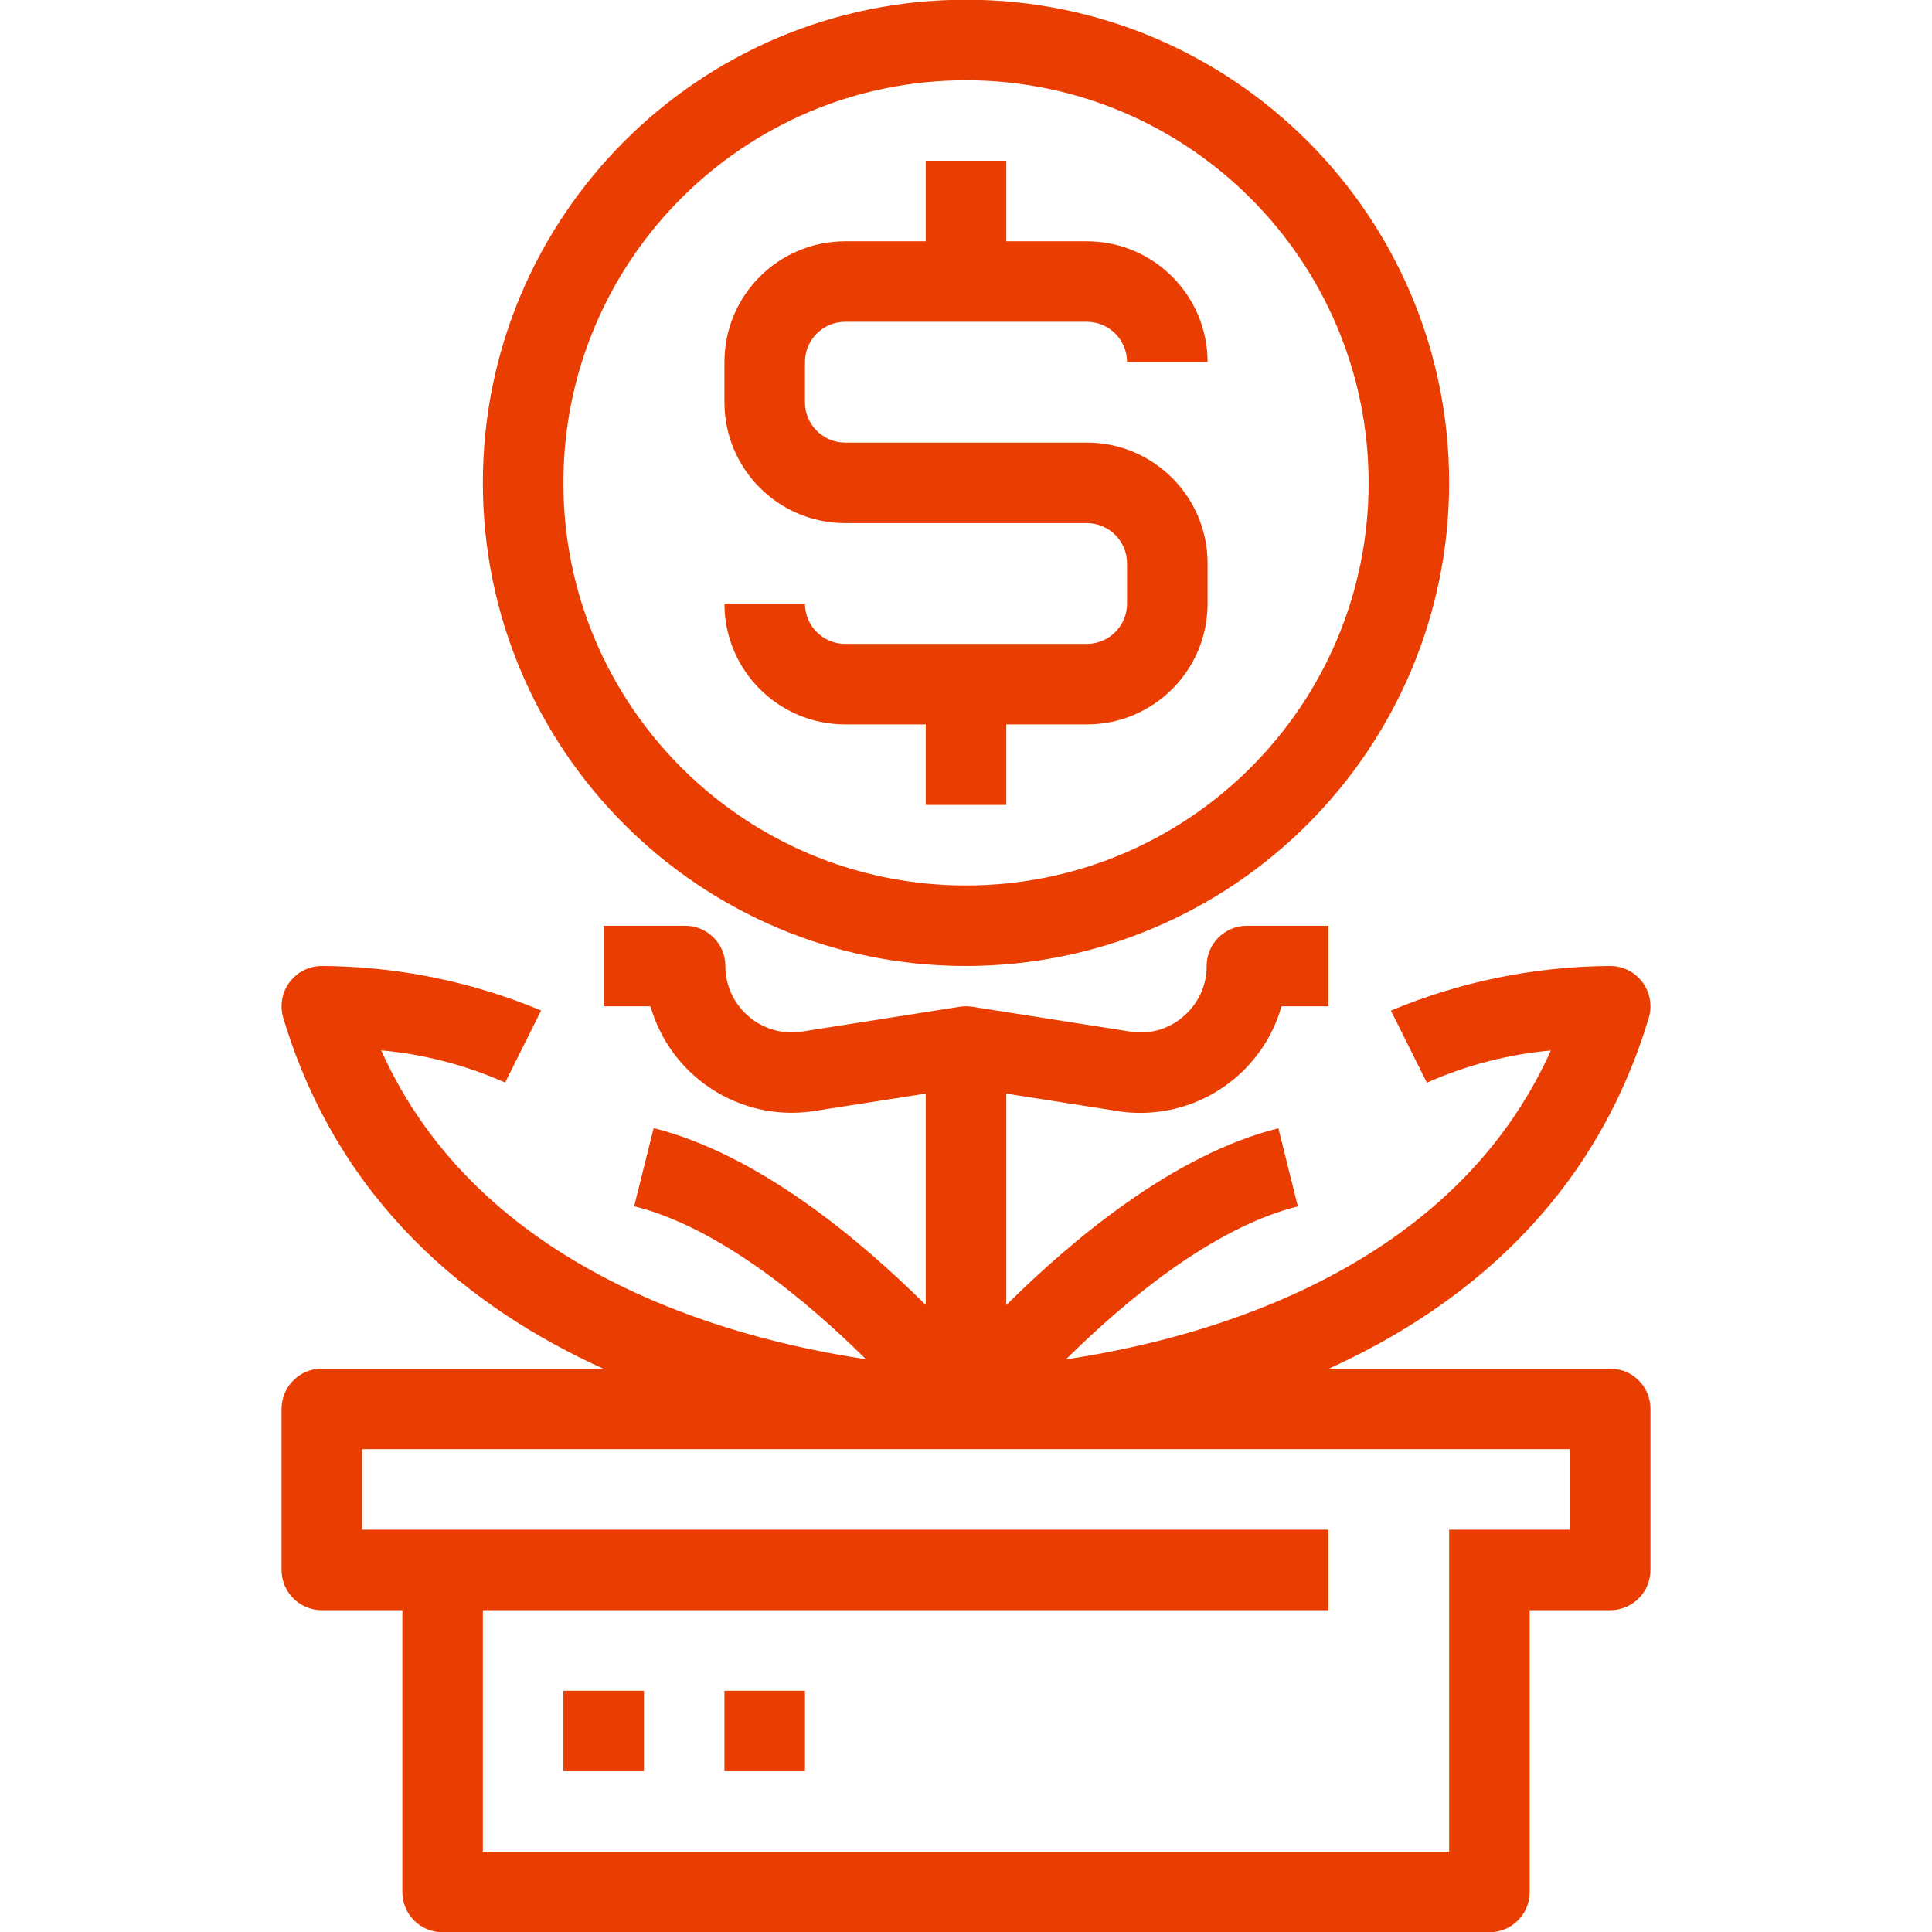 <?xml version="1.0" encoding="UTF-8" standalone="no" ?>
<!DOCTYPE svg PUBLIC "-//W3C//DTD SVG 1.1//EN" "http://www.w3.org/Graphics/SVG/1.1/DTD/svg11.dtd">
<svg xmlns="http://www.w3.org/2000/svg" xmlns:xlink="http://www.w3.org/1999/xlink" version="1.1" width="1080" height="1080" viewBox="0 0 1080 1080" xml:space="preserve">
<desc>Created with Fabric.js 5.2.4</desc>
<defs>
</defs>
<g transform="matrix(1 0 0 1 540 540)" id="19a17c88-3a6e-45d4-a7b8-dabd850477d1"  >
<rect style="stroke: none; stroke-width: 1; stroke-dasharray: none; stroke-linecap: butt; stroke-dashoffset: 0; stroke-linejoin: miter; stroke-miterlimit: 4; fill: rgb(255,255,255); fill-rule: nonzero; opacity: 1; visibility: hidden;" vector-effect="non-scaling-stroke"  x="-540" y="-540" rx="0" ry="0" width="1080" height="1080" />
</g>
<g transform="matrix(1 0 0 1 540 540)" id="02e88aff-4ae9-48da-a26f-9fe3e50adea1"  >
</g>
<g transform="matrix(2.11 0 0 2.11 540 540)"  >
<g style=""   >
		<g transform="matrix(1 0 0 1 0 -128)"  >
<path style="stroke: none; stroke-width: 1; stroke-dasharray: none; stroke-linecap: butt; stroke-dashoffset: 0; stroke-linejoin: miter; stroke-miterlimit: 4; fill: rgb(234,61,1); fill-rule: nonzero; opacity: 1;" vector-effect="non-scaling-stroke"  transform=" translate(-256, -128)" d="M 288.076 117.333 L 223.937 117.333 C 218.071 117.298 213.334 112.532 213.334 106.666 L 213.334 96 C 213.334 90.109 218.11 85.333 224.001 85.333 L 245.334 85.333 L 266.667 85.333 L 288 85.333 C 293.891 85.333 298.667 90.109 298.667 96 L 320 96 C 320 78.327 305.673 64 288 64 L 266.667 64 L 266.667 42.667 L 245.334 42.667 L 245.334 64 L 224.001 64 C 206.328 64 192.001 78.327 192.001 96 L 192.001 106.667 C 192.001 124.315 206.289 138.632 223.937 138.667 L 288.076 138.667 C 293.938 138.708 298.668 143.472 298.668 149.334 L 298.668 160 C 298.669 165.891 293.893 170.667 288.002 170.667 L 224.002 170.667 C 218.111 170.667 213.335 165.891 213.335 160 L 192.002 160 C 192.002 177.673 206.329 192 224.002 192 L 245.335 192 L 245.335 213.333 L 266.668 213.333 L 266.668 192 L 288.001 192 C 305.674 192 320.001 177.673 320.001 160 L 320.001 149.333 C 320.001 131.689 305.72 117.374 288.076 117.333 z" stroke-linecap="round" />
</g>
		<g transform="matrix(1 0 0 1 0 -128)"  >
<path style="stroke: none; stroke-width: 1; stroke-dasharray: none; stroke-linecap: butt; stroke-dashoffset: 0; stroke-linejoin: miter; stroke-miterlimit: 4; fill: rgb(234,61,1); fill-rule: nonzero; opacity: 1;" vector-effect="non-scaling-stroke"  transform=" translate(-256, -128)" d="M 256.002 0 C 185.31 0 128.002 57.308 128.002 128 C 128.002 198.692 185.31 256 256.002 256 C 326.663 255.924 383.926 198.661 384.002 128 C 384.002 57.308 326.694 0 256.002 0 z M 256.002 234.667 C 197.091 234.667 149.336 186.91 149.336 128 C 149.336 69.09 197.092 21.333 256.002 21.333 C 314.886 21.398 362.604 69.116 362.669 128 C 362.669 186.91 314.913 234.667 256.002 234.667 z" stroke-linecap="round" />
</g>
		<g transform="matrix(1 0 0 1 0 122.67)"  >
<path style="stroke: none; stroke-width: 1; stroke-dasharray: none; stroke-linecap: butt; stroke-dashoffset: 0; stroke-linejoin: miter; stroke-miterlimit: 4; fill: rgb(234,61,1); fill-rule: nonzero; opacity: 1;" vector-effect="non-scaling-stroke"  transform=" translate(-256, -378.67)" d="M 426.669 362.667 L 352.162 362.667 C 387.381 346.672 422.195 318.695 436.888 269.728 C 437.186 268.735 437.337 267.703 437.337 266.666 C 437.337 260.775 432.561 256 426.67 256 C 406.716 256.101 386.976 260.117 368.569 267.819 L 378.105 286.912 C 388.51 282.286 399.606 279.403 410.948 278.379 C 384.751 336.747 319.407 354.71 282.479 360.214 C 297.967 344.907 321.231 325.355 343.919 319.681 L 338.756 298.988 C 310.992 305.931 283.984 328.62 266.671 345.847 L 266.671 289.811 L 297.348 294.615 C 298.947 294.815 300.558 294.915 302.169 294.914 C 319.552 294.91 334.826 283.384 339.598 266.669 L 352.003 266.669 L 352.003 245.336 L 330.424 245.336 C 324.533 245.336 319.757 250.112 319.757 256.003 C 319.782 261.05 317.609 265.859 313.805 269.176 C 310.142 272.489 305.229 274.063 300.322 273.496 L 257.655 266.797 C 256.559 266.626 255.444 266.626 254.348 266.797 L 212.012 273.453 C 211.306 273.54 210.596 273.584 209.885 273.585 C 200.159 273.6 192.262 265.728 192.247 256.002 C 192.247 250.111 187.471 245.335 181.58 245.335 L 160.001 245.335 L 160.001 266.668 L 172.406 266.668 C 177.723 285.234 195.845 297.096 214.987 294.54 L 245.334 289.804 L 245.334 345.814 C 228.021 328.587 201.012 305.898 173.249 298.955 L 168.086 319.648 C 190.71 325.291 214.006 344.853 229.494 360.181 C 192.566 354.666 127.243 336.704 101.057 278.346 C 112.398 279.37 123.494 282.253 133.9 286.879 L 143.436 267.786 C 125.026 260.095 105.286 256.091 85.335 255.999 C 84.298 255.999 83.266 256.15 82.273 256.448 C 76.63 258.139 73.426 264.084 75.116 269.727 C 89.809 318.693 124.623 346.671 159.842 362.666 L 85.336 362.666 C 79.445 362.666 74.669 367.442 74.669 373.333 L 74.669 416 C 74.669 421.891 79.445 426.667 85.336 426.667 L 106.669 426.667 L 106.669 501.334 C 106.669 507.225 111.445 512.001 117.336 512.001 L 394.669 512.001 C 400.56 512.001 405.336 507.225 405.336 501.334 L 405.336 426.667 L 426.669 426.667 C 432.56 426.667 437.336 421.891 437.336 416 L 437.336 373.333 C 437.336 367.442 432.56 362.667 426.669 362.667 z M 416.002 405.333 L 384.002 405.333 L 384.002 416 L 384.002 426.667 L 384.002 490.667 L 128.002 490.667 L 128.002 426.667 L 352.002 426.667 L 352.002 405.334 L 96.002 405.334 L 96.002 384 L 416.002 384 L 416.002 405.333 z" stroke-linecap="round" />
</g>
		<g transform="matrix(1 0 0 1 -95.99 202.67)"  >
<rect style="stroke: none; stroke-width: 1; stroke-dasharray: none; stroke-linecap: butt; stroke-dashoffset: 0; stroke-linejoin: miter; stroke-miterlimit: 4; fill: rgb(234,61,1); fill-rule: nonzero; opacity: 1;" vector-effect="non-scaling-stroke"  x="-10.666" y="-10.666" rx="0" ry="0" width="21.333" height="21.333" />
</g>
		<g transform="matrix(1 0 0 1 -53.33 202.67)"  >
<rect style="stroke: none; stroke-width: 1; stroke-dasharray: none; stroke-linecap: butt; stroke-dashoffset: 0; stroke-linejoin: miter; stroke-miterlimit: 4; fill: rgb(234,61,1); fill-rule: nonzero; opacity: 1;" vector-effect="non-scaling-stroke"  x="-10.666" y="-10.666" rx="0" ry="0" width="21.333" height="21.333" />
</g>
</g>
</g>
<g transform="matrix(NaN NaN NaN NaN 0 0)"  >
<g style=""   >
</g>
</g>
<g transform="matrix(NaN NaN NaN NaN 0 0)"  >
<g style=""   >
</g>
</g>
</svg>